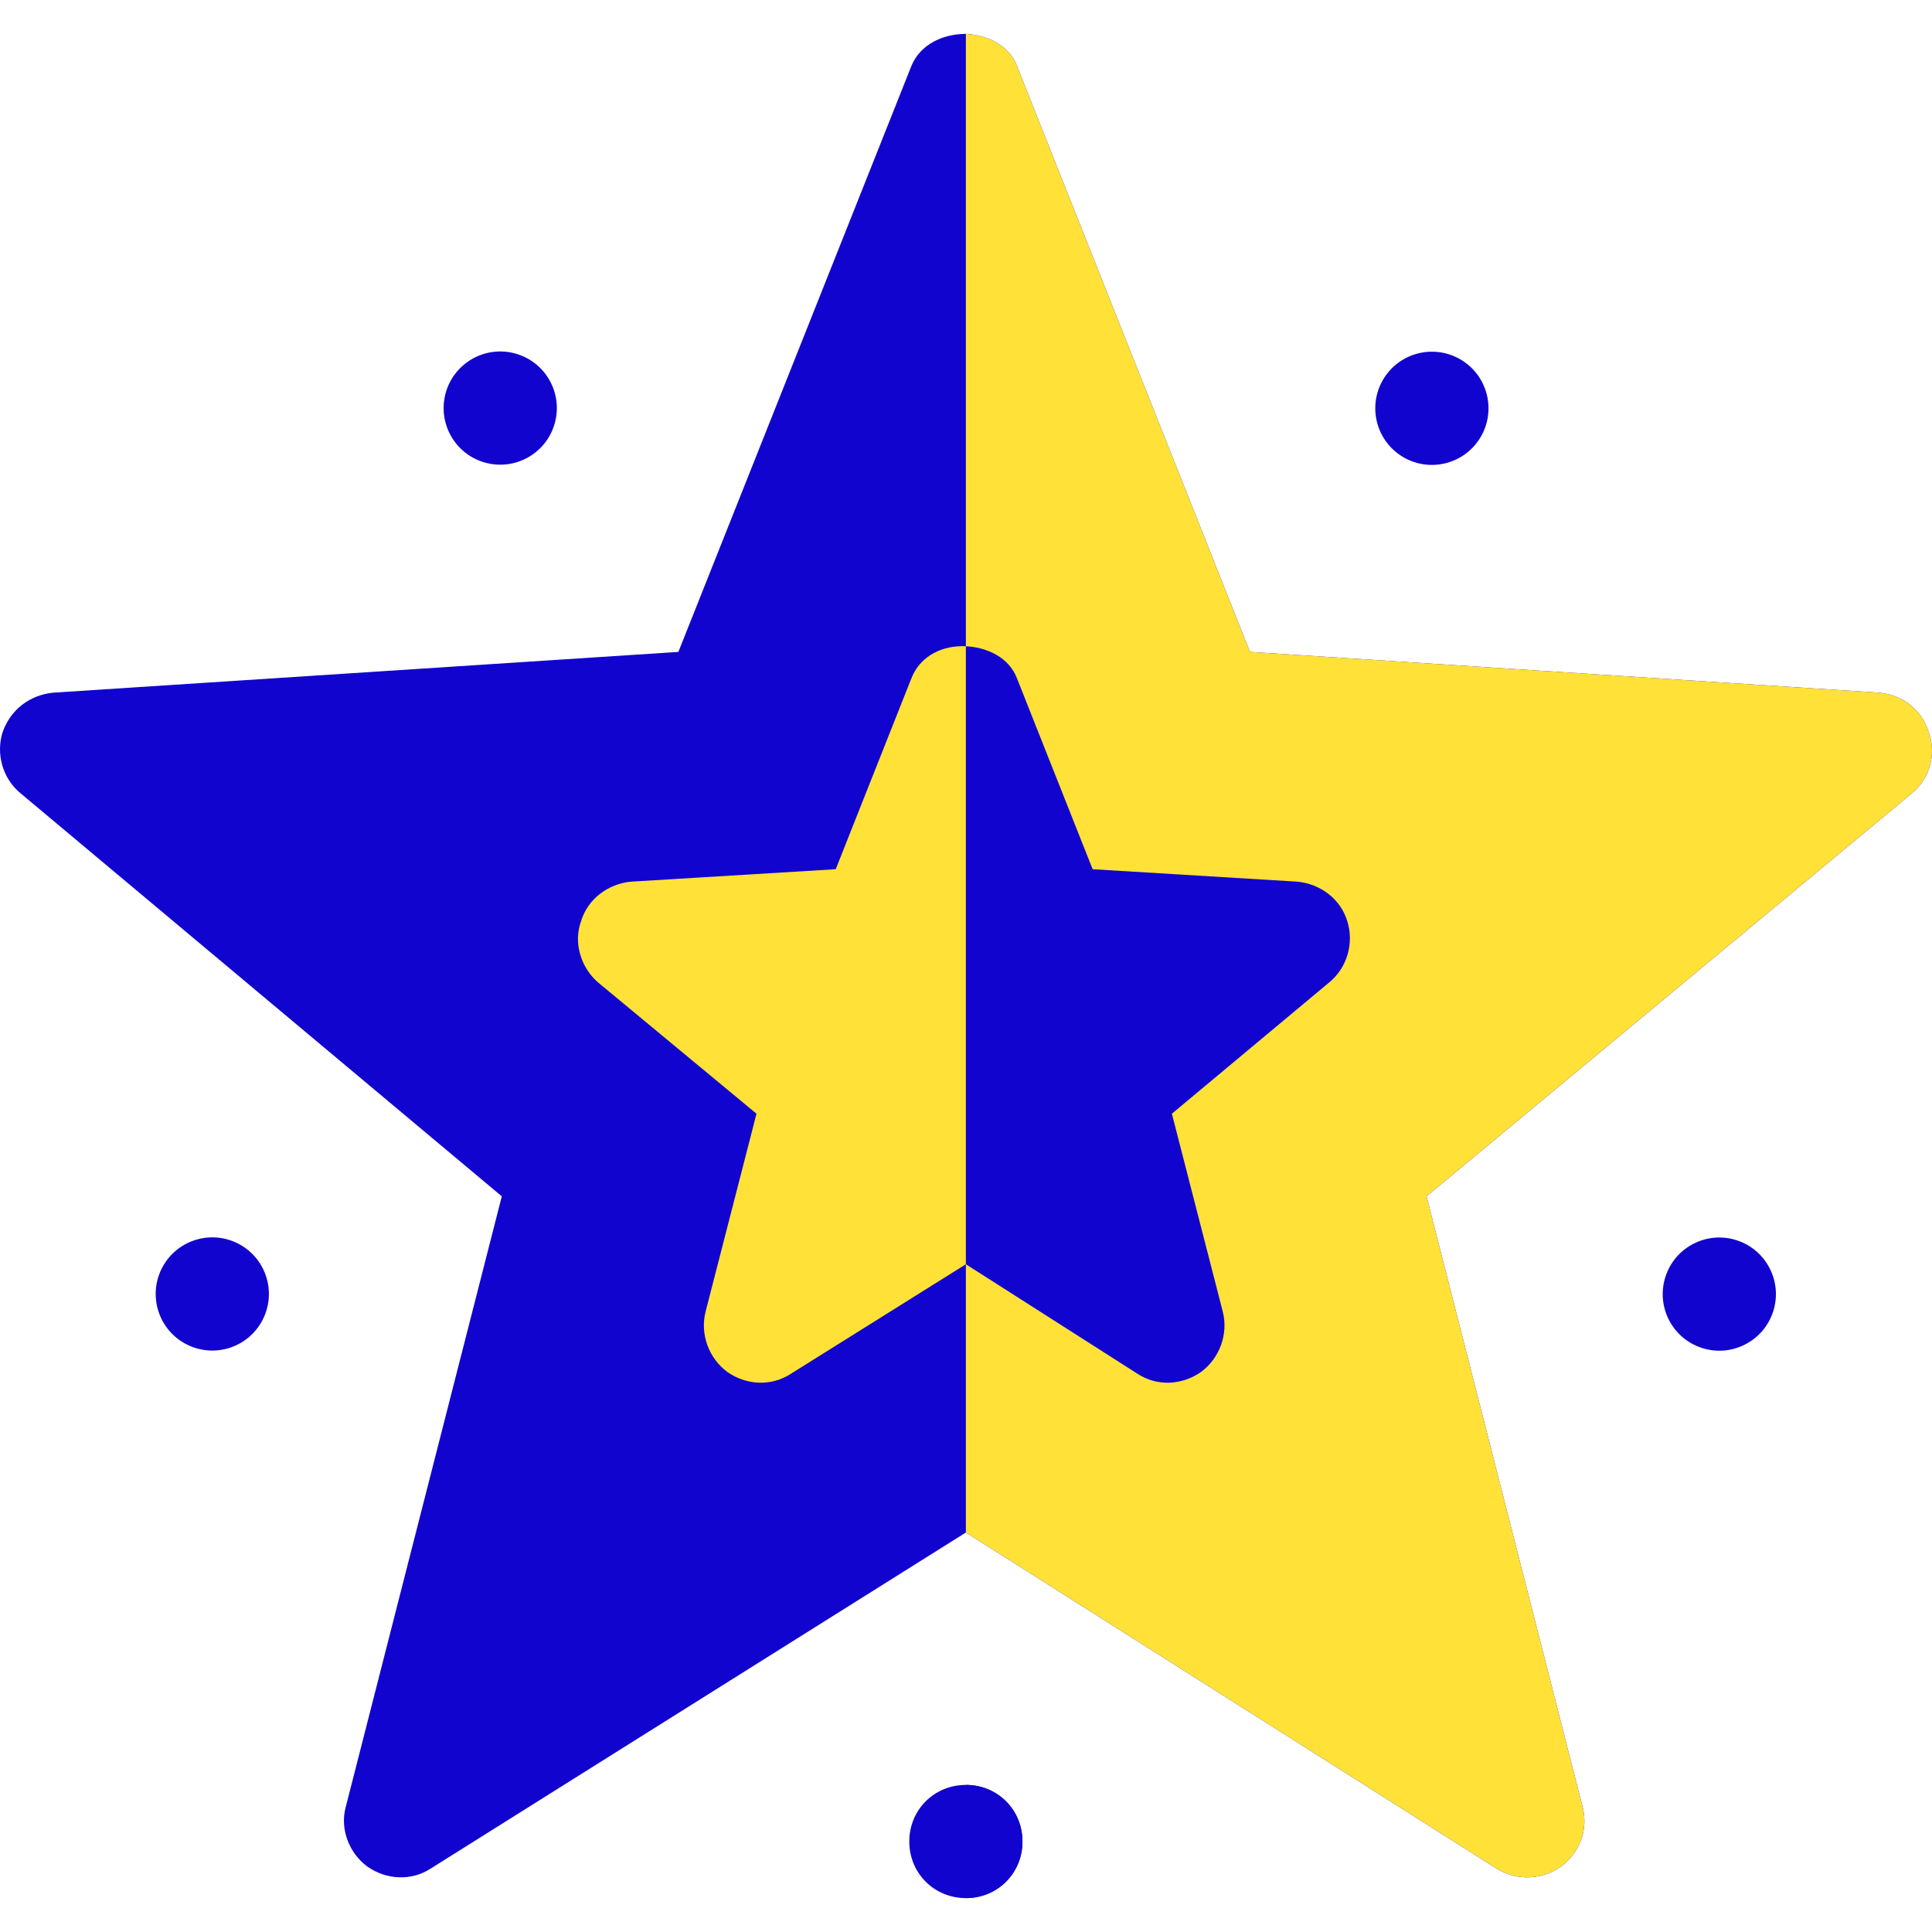<svg xmlns="http://www.w3.org/2000/svg" xmlns:xlink="http://www.w3.org/1999/xlink" xmlns:svgjs="http://svgjs.com/svgjs" width="512" height="512" viewBox="0 0 512.067 512.067" style="enable-background:new 0 0 512 512" class=""><g><g xmlns="http://www.w3.org/2000/svg"><path style="fill: rgb(17, 4, 206);" d="M511.2 194.084c-1.8-6-6.899-9.901-13.2-10.501l-166.7-10.8-61.8-155.4c-2.1-5.4-7.8-8.101-13.5-8.401-6 0-12.001 2.701-14.399 8.401l-61.8 155.4-165.616 10.8c-6.301.601-11.4 4.501-13.5 10.501-1.8 5.7.0 12.299 4.799 16.199l127.517 106.8-41.4 162.001c-1.501 5.7.899 11.999 5.7 15.599 5.099 3.6 11.699 3.9 16.8.601L256 406.183l140.7 89.101c5.4 3.3 12.001 2.999 17.1-.601 4.799-3.6 7.2-9.6 5.7-15.599l-41.4-162.001 128.599-106.8C511.5 206.383 513.3 199.784 511.2 194.084z" data-original="#ffda2d" class=""/><path style="fill: rgb(255, 225, 56);" d="M506.699 210.284 378.1 317.083l41.4 162.001c1.5 5.999-.901 11.999-5.7 15.599-5.099 3.6-11.7 3.9-17.1.601L256 406.183V8.983c5.7.3 11.4 3.001 13.5 8.401l61.8 155.4 166.7 10.8c6.301.601 11.4 4.501 13.2 10.501C513.3 199.784 511.5 206.383 506.699 210.284z" data-original="#fdbf00" class=""/><path style="fill: rgb(17, 4, 206);" d="M271 488.084c0 8.399-6.599 15-15 15s-15-6.601-15-15c0-8.401 6.599-15 15-15S271 479.683 271 488.084z" data-original="#979fef" class=""/><ellipse transform="matrix(0.309 -0.951 0.951 0.309 -11.295 670.409)" style="fill: rgb(17, 4, 206);" cx="455.722" cy="342.977" rx="15" ry="15" data-original="#737ee6" class=""/><ellipse transform="matrix(0.588 -0.809 0.809 0.588 68.881 351.567)" style="fill: rgb(17, 4, 206);" cx="379.435" cy="108.19" rx="15" ry="15" data-original="#737ee6" class=""/><ellipse transform="matrix(0.809 -0.588 0.588 0.809 -38.275 98.582)" style="fill: rgb(17, 4, 206);" cx="132.565" cy="108.19" rx="15" ry="15" data-original="#979fef" class=""/><ellipse transform="matrix(0.951 -0.309 0.309 0.951 -103.231 34.177)" style="fill: rgb(17, 4, 206);" cx="56.278" cy="342.977" rx="15" ry="15" data-original="#979fef" class=""/><path style="fill: rgb(17, 4, 206);" d="M271 488.084c0 8.399-6.599 15-15 15v-30C264.401 473.084 271 479.683 271 488.084z" data-original="#737ee6" class=""/><path style="fill: rgb(255, 225, 56);" d="M357.1 244.184c-1.8-6-7.2-9.901-13.2-10.501l-54.3-3.3-20.099-50.7c-2.1-5.4-7.8-8.099-13.5-8.399-6-.3-12.001 2.399-14.399 8.399l-20.101 50.7-54.3 3.3c-5.999.601-11.4 4.501-13.2 10.501-2.098 5.7.0 12.299 4.501 16.199l42.001 34.801-13.5 52.5c-1.5 5.999.899 12.299 5.7 15.899 5.099 3.6 11.7 3.9 16.8.601l46.5-29.101 45.601 29.101c5.099 3.3 11.699 2.999 16.8-.601 4.799-3.6 7.2-9.901 5.7-15.899l-13.5-52.5 41.7-34.801C357.1 256.483 358.9 249.884 357.1 244.184z" data-original="#fdbf00" class=""/><path style="fill: rgb(17, 4, 206);" d="M352.301 260.383l-41.7 34.801 13.5 52.5c1.5 5.999-.901 12.299-5.7 15.899-5.101 3.6-11.7 3.9-16.8.601L256 335.083V171.284c5.7.3 11.4 2.999 13.5 8.399l20.099 50.7 54.3 3.3c6 .601 11.4 4.501 13.2 10.501C358.9 249.884 357.1 256.483 352.301 260.383z" data-original="#ff9100" class=""/></g></g></svg>